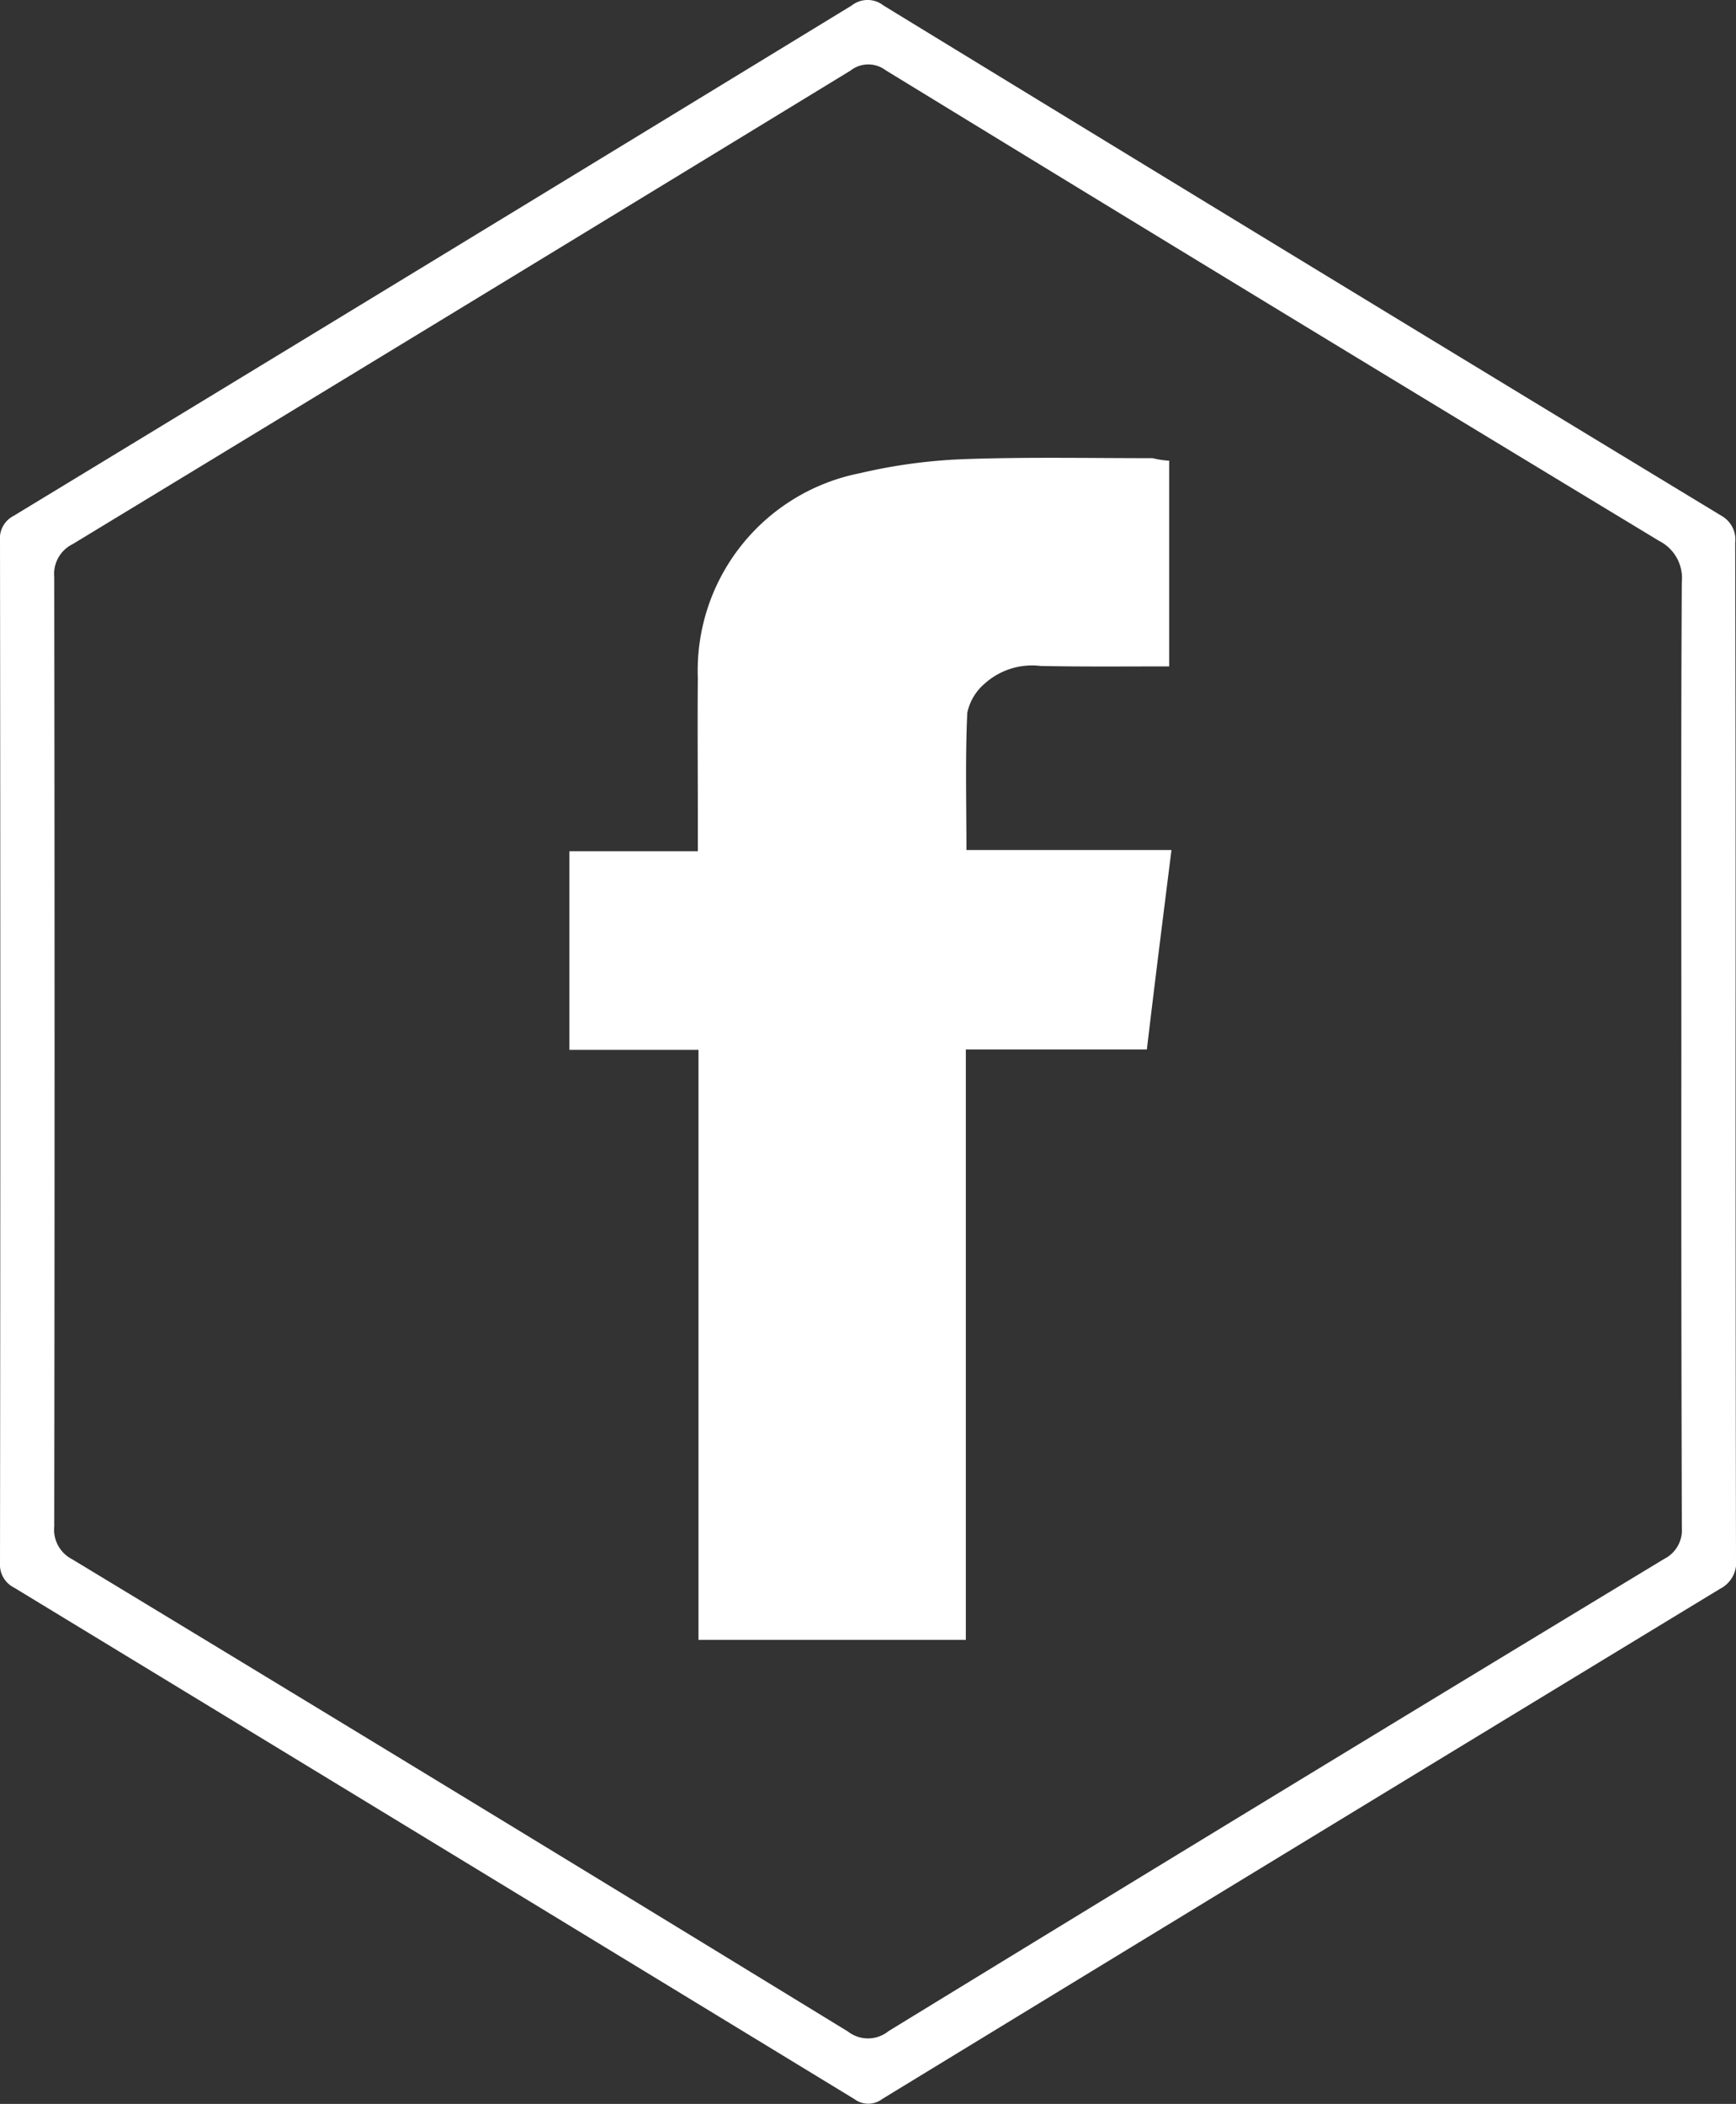 <svg id="_1230739_facebook_icon" data-name="1230739_facebook_icon" xmlns="http://www.w3.org/2000/svg" width="40.641" height="49.238" viewBox="0 0 40.641 49.238">
  <rect x="0" y="0" width="40.641" height="49.238" fill="#333333" stroke="none"/>
  <path id="Path_197" data-name="Path 197" d="M89.331,29.954q0,5.9.01,11.815a.69.69,0,0,1-.371.7q-9.814,5.961-19.617,11.942a.542.542,0,0,1-.654,0Q58.87,48.424,49.032,42.444a.6.6,0,0,1-.332-.576q.015-11.967,0-23.924a.593.593,0,0,1,.322-.586Q58.836,11.4,68.64,5.415a.6.6,0,0,1,.742,0Q79.181,11.406,89,17.358a.64.64,0,0,1,.322.635Q89.336,23.969,89.331,29.954ZM88.062,29.9c0-3.662-.01-7.324.01-10.985a.975.975,0,0,0-.527-.967Q78.478,12.466,69.431,6.929a.674.674,0,0,0-.82.01Q59.515,12.49,50.4,18.022a.777.777,0,0,0-.43.771q.015,11.1,0,22.215a.777.777,0,0,0,.42.771q9.1,5.507,18.163,11.054a.763.763,0,0,0,.947-.01q9.067-5.551,18.163-11.054a.754.754,0,0,0,.41-.732Q88.057,35.457,88.062,29.9Z" transform="translate(-48.7 -5.287)" fill="#fff"/>
  <path id="Path_198" data-name="Path 198" d="M199.242,115.078v4.814c-1.006,0-2.012.01-3.008-.01a1.661,1.661,0,0,0-1.308.41,1.235,1.235,0,0,0-.41.684c-.049,1.055-.02,2.109-.02,3.213h4.8c-.2,1.592-.391,3.105-.576,4.668h-4.238v13.817h-6.259V128.866H185.2v-4.648h3.008v-.83c0-1.074-.01-2.148,0-3.222A4.708,4.708,0,0,1,192,115.371a12.715,12.715,0,0,1,2.51-.332c1.445-.049,2.9-.02,4.345-.02A2.2,2.2,0,0,0,199.242,115.078Z" transform="translate(-171.871 -104.296)" fill="#fff"/>
</svg>
